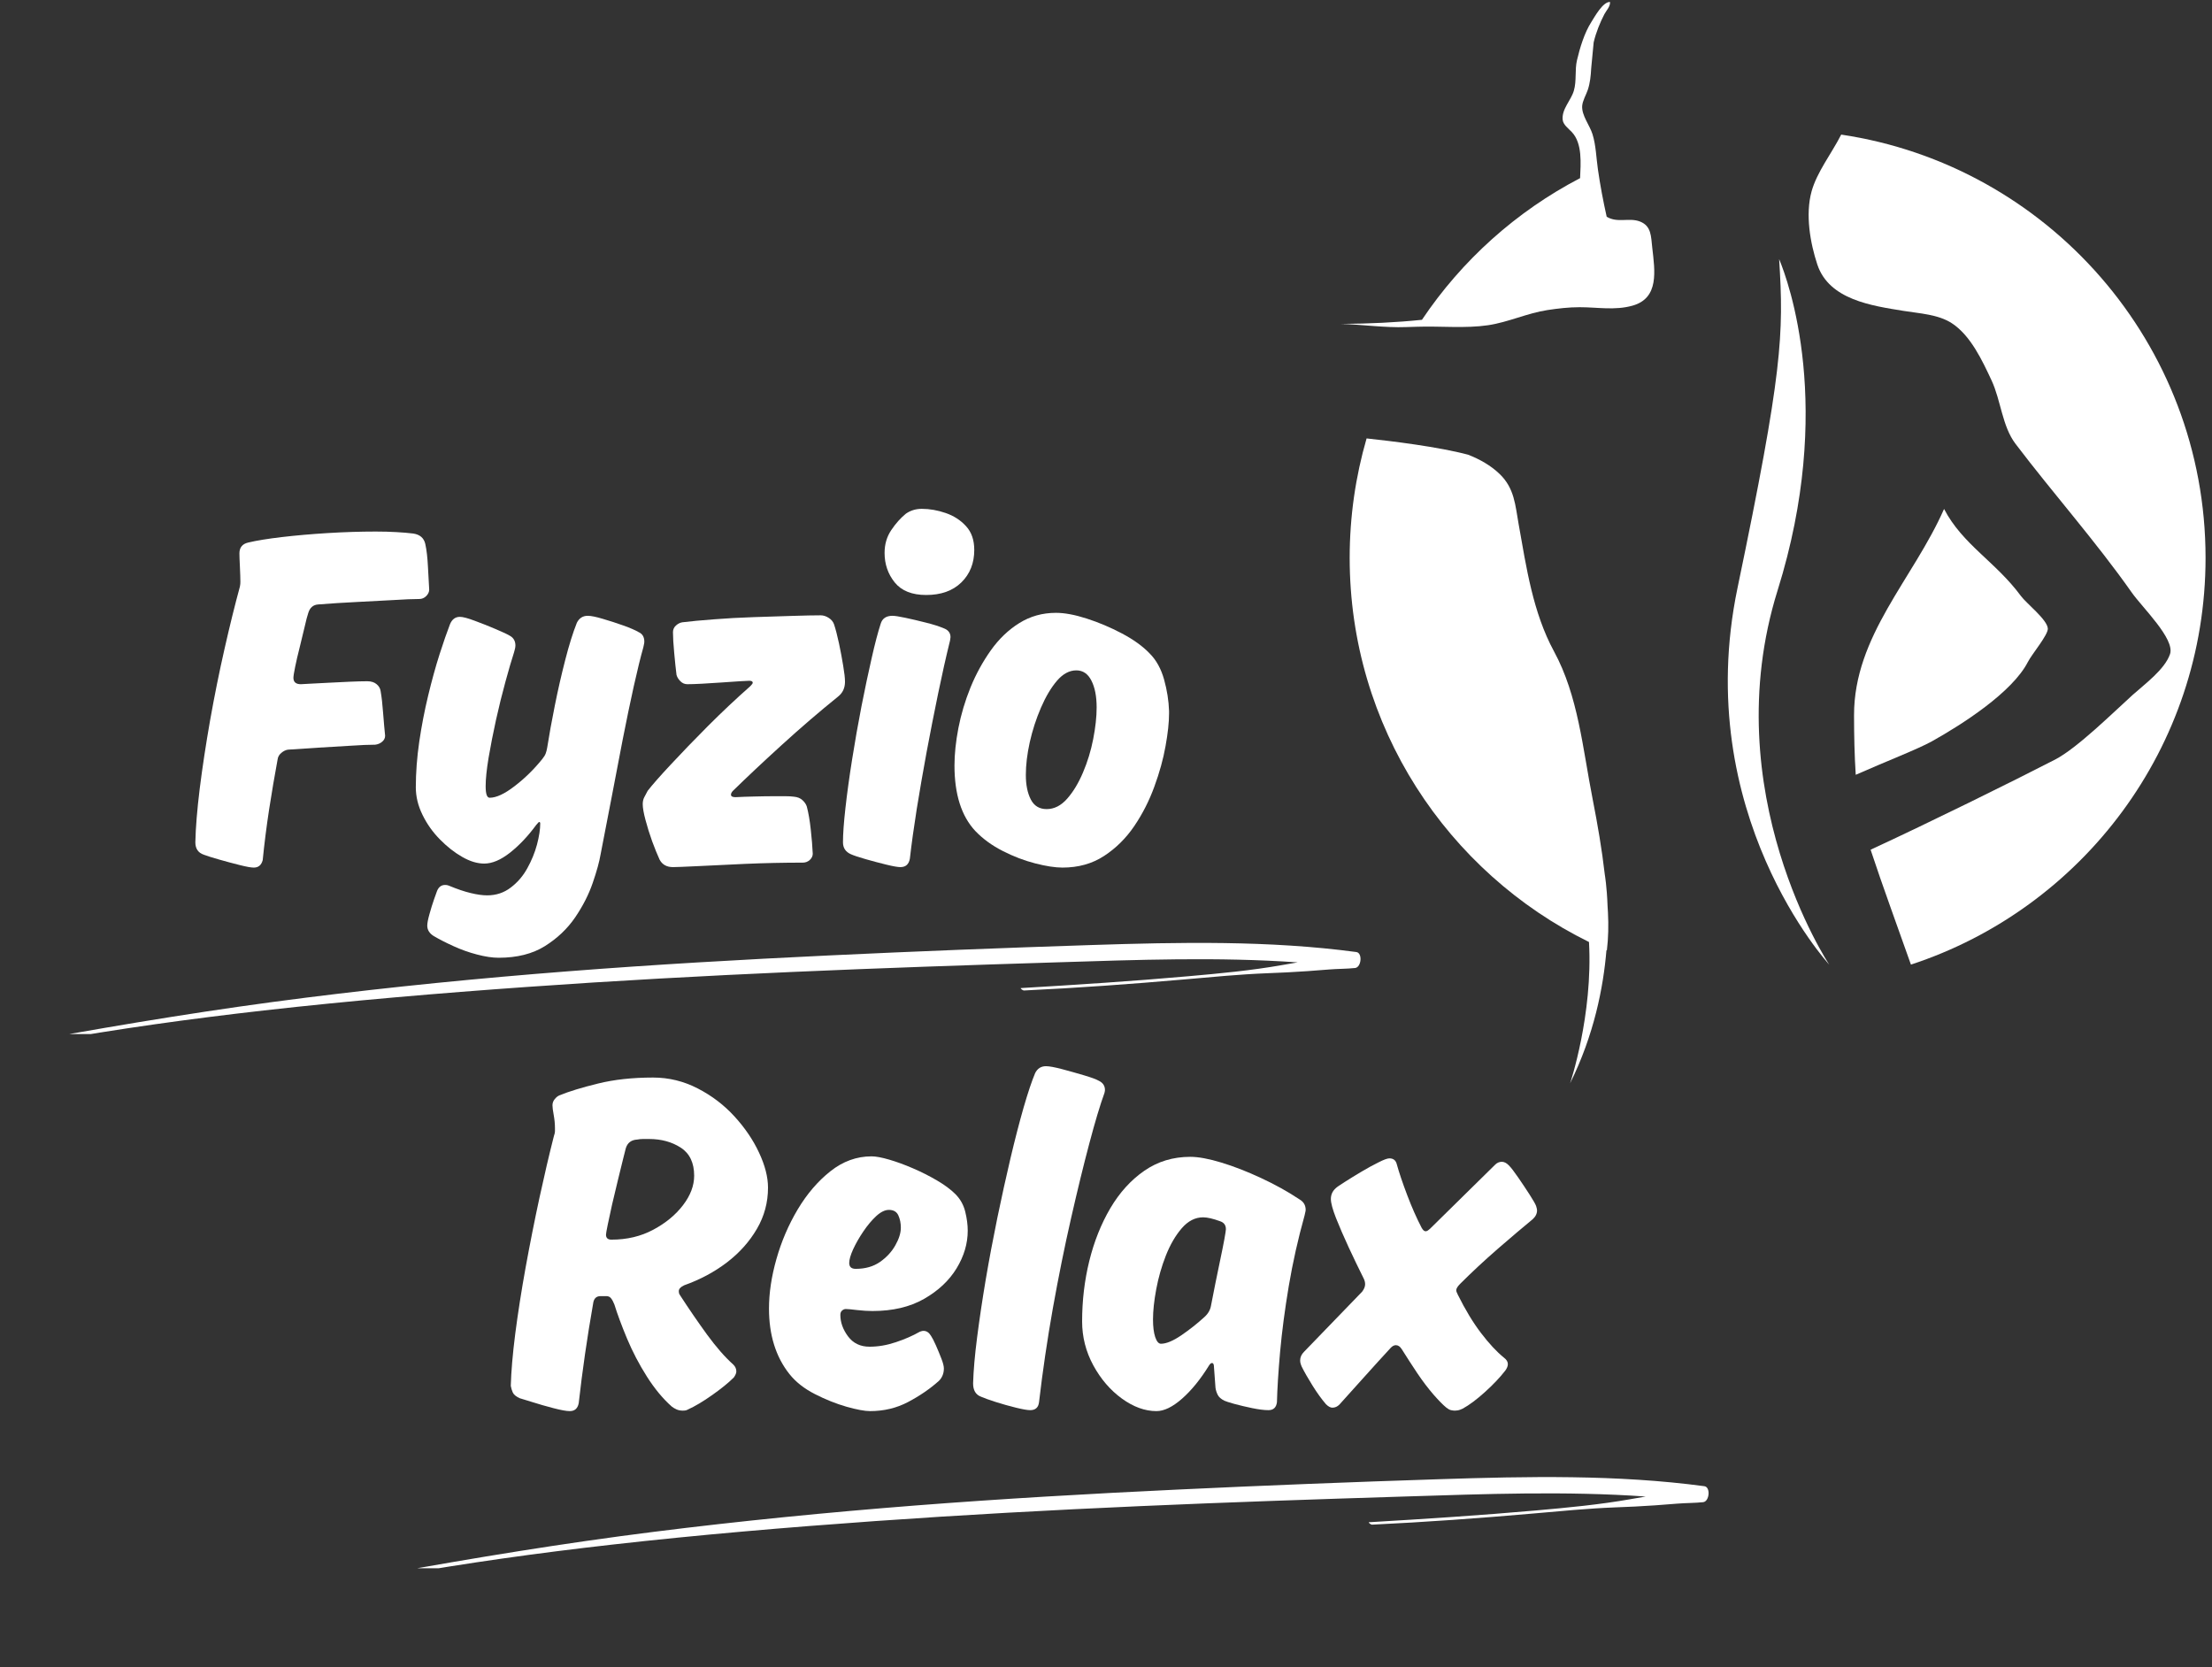 <svg xmlns="http://www.w3.org/2000/svg" xmlns:xlink="http://www.w3.org/1999/xlink" width="483" viewBox="0 0 362.25 273" height="364" preserveAspectRatio="xMidYMid meet"><rect x="0" y="0" width="362.25" height="273" fill="#333333" stroke="none"/><defs><g></g><clipPath id="841bbc2615"><path d="M 0 154 L 223 154 L 223 169.344 L 0 169.344 Z M 0 154 " clip-rule="nonzero"></path></clipPath><clipPath id="668d08ed40"><path d="M 296.09 22 L 361.195 22 L 361.195 157.977 L 296.09 157.977 Z M 296.09 22 " clip-rule="nonzero"></path></clipPath><clipPath id="57305ba04f"><path d="M 219.477 0.281 L 271 0.281 L 271 54 L 219.477 54 Z M 219.477 0.281 " clip-rule="nonzero"></path></clipPath><clipPath id="bb0e392589"><path d="M 221 71.75 L 263.621 71.75 L 263.621 177.395 L 221 177.395 Z M 221 71.75 " clip-rule="nonzero"></path></clipPath><clipPath id="336952c306"><path d="M 57 241.438 L 280 241.438 L 280 256.82 L 57 256.82 Z M 57 241.438 " clip-rule="nonzero"></path></clipPath></defs><g clip-path="url(#841bbc2615)"><path fill="#ffffff" d="M 222.117 155.906 C 207.832 153.992 193.164 154.293 178.676 154.762 C 164.352 155.227 150.035 155.789 135.738 156.465 C 121.453 157.145 107.184 157.957 92.969 159.066 C 78.574 160.188 64.25 161.598 50.02 163.391 C 35.324 165.234 20.766 167.629 6.359 170.23 C 4.395 170.586 2.418 170.91 0.461 171.277 C -0.008 171.367 1.242 171.754 1.594 171.695 C 3.602 171.352 5.594 170.961 7.59 170.578 C 19.305 168.484 31.184 166.836 43.176 165.48 C 57.453 163.867 71.883 162.645 86.289 161.625 C 100.746 160.598 115.25 159.809 129.762 159.168 C 144.199 158.531 158.645 158.043 173.098 157.594 C 186.223 157.184 199.426 156.684 212.516 157.602 C 211.676 157.742 210.836 157.887 210 158.035 C 204.977 158.926 199.719 159.422 194.562 159.875 C 185.473 160.68 176.332 161.273 167.191 161.809 C 167.027 161.82 167.477 162.215 167.711 162.203 C 176.512 161.785 185.273 161.152 194.016 160.387 C 198.484 160 203.012 159.555 207.516 159.379 C 209.707 159.293 211.895 159.199 214.074 159.039 C 215.281 158.953 216.488 158.859 217.695 158.762 C 219.094 158.648 220.52 158.672 221.914 158.523 C 222.953 158.41 223.168 156.047 222.117 155.906 " fill-opacity="1" fill-rule="nonzero"></path></g><path fill="#ffffff" d="M 332.102 108.395 C 332.754 107.113 335.438 103.961 335.363 102.918 C 335.262 101.461 331.84 98.801 330.965 97.613 C 326.812 91.973 321.422 89.207 318.371 83.348 C 313.309 94.836 303.613 104.105 303.629 117.137 C 303.633 120.449 303.699 123.672 303.906 126.883 C 308.613 124.793 314.109 122.668 316.395 121.391 C 321.355 118.621 329.559 113.367 332.102 108.395 " fill-opacity="1" fill-rule="nonzero"></path><g clip-path="url(#668d08ed40)"><path fill="#ffffff" d="M 301.527 22.043 C 299.918 25.195 297.555 28.168 296.676 31.34 C 295.625 35.133 296.457 39.82 297.613 43.312 C 299.535 49.102 306.559 50.07 311.734 50.91 C 314.348 51.336 317.41 51.473 319.656 52.941 C 322.738 54.957 324.641 59.074 326.145 62.285 C 327.684 65.578 327.879 69.793 330.07 72.68 C 336.309 80.902 343.172 88.594 349.121 97.051 C 350.836 99.488 356.215 104.633 355.375 107.113 C 354.516 109.652 351.141 112.102 349.23 113.824 C 346.156 116.598 340.184 122.516 336.543 124.395 C 329.59 127.98 316.043 134.664 306.34 139.152 C 308.227 144.895 311.039 152.539 312.945 157.965 C 340.961 148.789 361.195 122.438 361.195 91.355 C 361.195 56.188 335.293 27.074 301.527 22.043 " fill-opacity="1" fill-rule="nonzero"></path></g><path fill="#ffffff" d="M 291.113 96.676 C 300.465 66.754 292.879 46.07 291.363 42.434 C 292.145 54.801 291.918 60.871 284.543 96.297 C 276.848 133.281 299.562 157.965 299.562 157.965 C 299.562 157.965 280.789 129.711 291.113 96.676 " fill-opacity="1" fill-rule="nonzero"></path><g clip-path="url(#57305ba04f)"><path fill="#ffffff" d="M 268.594 36.285 C 266.797 35.574 264.938 36.582 263.121 35.496 C 262.531 32.859 262.062 30.363 261.684 27.738 C 261.406 25.828 261.371 23.82 260.801 21.984 C 260.348 20.523 259.012 18.918 259.105 17.363 C 259.16 16.516 259.742 15.547 260.02 14.734 C 260.402 13.602 260.52 12.402 260.582 11.199 L 260.988 6.941 C 261.352 5.355 262.043 3.664 262.742 2.324 C 263.074 1.688 263.73 1.074 263.664 0.32 C 262.492 0.273 261.145 2.762 260.602 3.613 C 259.473 5.379 258.734 7.824 258.258 9.848 C 257.871 11.484 258.223 13.223 257.742 14.859 C 257.27 16.469 255.734 17.852 255.914 19.617 C 255.996 20.43 256.844 21.031 257.395 21.609 C 259.176 23.48 258.863 26.793 258.766 29.172 C 248.309 34.621 239.398 42.629 232.867 52.371 C 228.559 52.816 224.195 53.008 219.605 53.047 C 222.871 53.129 226.859 53.699 230.285 53.562 C 230.891 53.535 231.508 53.527 232.117 53.508 C 235.898 53.383 239.961 53.809 243.676 53.262 C 247.004 52.77 250.09 51.285 253.414 50.777 C 255.184 50.512 256.879 50.309 258.695 50.309 C 261.625 50.309 264.449 50.863 267.336 50.059 C 271.75 48.824 271.012 44.363 270.582 40.547 C 270.375 38.707 270.449 37.02 268.594 36.285 " fill-opacity="1" fill-rule="nonzero"></path></g><g clip-path="url(#bb0e392589)"><path fill="#ffffff" d="M 263.328 149.426 C 263.312 149.078 263.285 148.742 263.266 148.398 C 263.152 145.148 262.809 143.203 262.809 143.203 L 262.809 143.199 C 262.332 139.039 261.633 135.012 260.828 130.902 C 259.176 122.496 258.461 113.98 254.496 106.68 C 251.035 100.305 249.965 92.922 248.707 85.875 C 248.148 82.738 248.031 79.98 245.605 77.637 C 244.156 76.234 242.32 75.199 240.43 74.465 C 235.594 73.172 227.895 72.234 223.801 71.797 C 222 78.004 221.031 84.566 221.031 91.355 C 221.031 118.973 237.012 142.844 260.223 154.266 C 260.891 166.211 257.133 177.395 257.133 177.395 C 261.047 169.484 262.574 161.727 263.082 155.602 C 263.105 155.613 263.129 155.625 263.152 155.637 C 263.395 153.605 263.438 151.539 263.328 149.426 " fill-opacity="1" fill-rule="nonzero"></path></g><g fill="#ffffff" fill-opacity="1"><g transform="translate(30.85, 142.078)"><g><path d="M 39.438 -45.531 C 39.438 -45.145 39.273 -44.789 38.953 -44.469 C 38.629 -44.145 38.25 -43.984 37.812 -43.984 C 36.789 -43.984 35.383 -43.926 33.594 -43.812 C 31.812 -43.707 29.836 -43.602 27.672 -43.5 C 25.504 -43.395 23.367 -43.258 21.266 -43.094 C 20.453 -43.039 19.91 -42.582 19.641 -41.719 C 19.473 -41.227 19.27 -40.453 19.031 -39.391 C 18.789 -38.336 18.52 -37.219 18.219 -36.031 C 17.914 -34.844 17.672 -33.785 17.484 -32.859 C 17.297 -31.941 17.203 -31.348 17.203 -31.078 C 17.203 -30.379 17.609 -30.031 18.422 -30.031 C 18.523 -30.031 18.992 -30.055 19.828 -30.109 C 20.672 -30.16 21.688 -30.211 22.875 -30.266 C 24.07 -30.328 25.25 -30.383 26.406 -30.438 C 27.57 -30.488 28.535 -30.516 29.297 -30.516 C 29.941 -30.516 30.453 -30.352 30.828 -30.031 C 31.211 -29.707 31.43 -29.328 31.484 -28.891 C 31.648 -27.973 31.785 -26.781 31.891 -25.312 C 32.004 -23.852 32.113 -22.613 32.219 -21.594 C 32.219 -21.207 32.055 -20.879 31.734 -20.609 C 31.41 -20.336 31.031 -20.176 30.594 -20.125 C 29.562 -20.125 28.207 -20.066 26.531 -19.953 C 24.852 -19.848 23.109 -19.742 21.297 -19.641 C 19.484 -19.535 17.82 -19.426 16.312 -19.312 C 15.938 -19.258 15.57 -19.082 15.219 -18.781 C 14.863 -18.488 14.66 -18.125 14.609 -17.688 C 14.117 -15.039 13.656 -12.312 13.219 -9.5 C 12.789 -6.688 12.441 -3.926 12.172 -1.219 C 11.953 -0.406 11.469 0 10.719 0 C 10.281 0 9.52 -0.133 8.438 -0.406 C 7.352 -0.676 6.242 -0.973 5.109 -1.297 C 3.973 -1.617 3.109 -1.891 2.516 -2.109 C 1.598 -2.43 1.141 -3.109 1.141 -4.141 C 1.191 -6.516 1.43 -9.445 1.859 -12.938 C 2.297 -16.426 2.863 -20.16 3.562 -24.141 C 4.27 -28.117 5.055 -32.016 5.922 -35.828 C 6.785 -39.641 7.625 -43.035 8.438 -46.016 C 8.438 -46.016 8.445 -46.082 8.469 -46.219 C 8.5 -46.352 8.516 -46.555 8.516 -46.828 C 8.516 -47.367 8.488 -48.18 8.438 -49.266 C 8.383 -50.348 8.359 -51.078 8.359 -51.453 C 8.359 -52.422 8.844 -53.016 9.812 -53.234 C 11.164 -53.555 12.992 -53.852 15.297 -54.125 C 17.598 -54.395 20.098 -54.613 22.797 -54.781 C 25.504 -54.945 28.129 -55.031 30.672 -55.031 C 31.922 -55.031 33.055 -55 34.078 -54.938 C 35.109 -54.883 36.031 -54.805 36.844 -54.703 C 37.926 -54.535 38.578 -53.969 38.797 -53 C 39.016 -52.02 39.16 -50.77 39.234 -49.25 C 39.316 -47.738 39.383 -46.5 39.438 -45.531 Z M 39.438 -45.531 "></path></g></g></g><g fill="#ffffff" fill-opacity="1"><g transform="translate(66.799, 142.078)"><g><path d="M 27.672 -40.094 C 28.055 -40.852 28.648 -41.234 29.453 -41.234 C 29.992 -41.234 30.816 -41.066 31.922 -40.734 C 33.035 -40.41 34.16 -40.047 35.297 -39.641 C 36.43 -39.234 37.27 -38.867 37.812 -38.547 C 38.414 -38.273 38.719 -37.758 38.719 -37 C 38.719 -36.844 38.688 -36.641 38.625 -36.391 C 38.57 -36.148 38.547 -36.031 38.547 -36.031 C 38.117 -34.52 37.602 -32.422 37 -29.734 C 36.406 -27.055 35.797 -24.125 35.172 -20.938 C 34.555 -17.75 33.938 -14.516 33.312 -11.234 C 32.688 -7.961 32.102 -4.945 31.562 -2.188 C 31.352 -0.945 30.922 0.617 30.266 2.516 C 29.617 4.41 28.66 6.289 27.391 8.156 C 26.117 10.02 24.469 11.586 22.438 12.859 C 20.406 14.129 17.879 14.766 14.859 14.766 C 13.828 14.766 12.645 14.586 11.312 14.234 C 9.988 13.891 8.703 13.43 7.453 12.859 C 6.211 12.297 5.133 11.742 4.219 11.203 C 3.52 10.766 3.172 10.195 3.172 9.5 C 3.172 9.113 3.289 8.488 3.531 7.625 C 3.77 6.758 4.023 5.938 4.297 5.156 C 4.566 4.375 4.727 3.926 4.781 3.812 C 5.051 3.164 5.488 2.844 6.094 2.844 C 6.301 2.844 6.473 2.867 6.609 2.922 C 6.742 2.973 6.812 3 6.812 3 C 8.113 3.539 9.273 3.93 10.297 4.172 C 11.328 4.422 12.223 4.547 12.984 4.547 C 14.441 4.547 15.723 4.125 16.828 3.281 C 17.941 2.445 18.848 1.395 19.547 0.125 C 20.254 -1.145 20.785 -2.441 21.141 -3.766 C 21.492 -5.098 21.672 -6.25 21.672 -7.219 C 21.672 -7.383 21.613 -7.469 21.5 -7.469 C 21.445 -7.469 21.285 -7.305 21.016 -6.984 C 19.66 -5.141 18.227 -3.625 16.719 -2.438 C 15.207 -1.25 13.801 -0.656 12.5 -0.656 C 11.363 -0.656 10.16 -1.02 8.891 -1.75 C 7.617 -2.477 6.398 -3.438 5.234 -4.625 C 4.066 -5.812 3.117 -7.148 2.391 -8.641 C 1.66 -10.129 1.297 -11.629 1.297 -13.141 C 1.297 -15.523 1.484 -18.016 1.859 -20.609 C 2.242 -23.211 2.734 -25.742 3.328 -28.203 C 3.922 -30.66 4.539 -32.906 5.188 -34.938 C 5.844 -36.969 6.41 -38.602 6.891 -39.844 C 7.223 -40.656 7.766 -41.062 8.516 -41.062 C 9.004 -41.062 9.828 -40.844 10.984 -40.406 C 12.148 -39.977 13.301 -39.52 14.438 -39.031 C 15.582 -38.551 16.367 -38.176 16.797 -37.906 C 17.336 -37.57 17.609 -37.055 17.609 -36.359 C 17.609 -36.141 17.566 -35.895 17.484 -35.625 C 17.41 -35.352 17.375 -35.219 17.375 -35.219 C 16.988 -34.031 16.523 -32.445 15.984 -30.469 C 15.441 -28.5 14.926 -26.414 14.438 -24.219 C 13.957 -22.031 13.551 -19.961 13.219 -18.016 C 12.895 -16.066 12.734 -14.5 12.734 -13.312 C 12.734 -12.062 12.953 -11.438 13.391 -11.438 C 14.473 -11.438 15.836 -12.07 17.484 -13.344 C 19.141 -14.613 20.645 -16.086 22 -17.766 C 22.27 -18.098 22.457 -18.398 22.562 -18.672 C 22.664 -18.941 22.75 -19.266 22.812 -19.641 C 23.133 -21.691 23.551 -23.988 24.062 -26.531 C 24.57 -29.082 25.141 -31.57 25.766 -34 C 26.391 -36.438 27.023 -38.469 27.672 -40.094 Z M 27.672 -40.094 "></path></g></g></g><g fill="#ffffff" fill-opacity="1"><g transform="translate(105.101, 142.078)"><g><path d="M 33.281 -30.438 C 33.281 -29.406 32.898 -28.594 32.141 -28 C 29.055 -25.508 25.984 -22.867 22.922 -20.078 C 19.867 -17.297 17.207 -14.797 14.938 -12.578 C 14.719 -12.359 14.609 -12.145 14.609 -11.938 C 14.609 -11.664 14.852 -11.531 15.344 -11.531 C 16.258 -11.582 17.297 -11.617 18.453 -11.641 C 19.617 -11.672 20.719 -11.688 21.75 -11.688 C 22.395 -11.688 22.988 -11.688 23.531 -11.688 C 24.07 -11.688 24.535 -11.66 24.922 -11.609 C 25.516 -11.555 25.984 -11.363 26.328 -11.031 C 26.68 -10.707 26.914 -10.359 27.031 -9.984 C 27.301 -8.953 27.516 -7.707 27.672 -6.25 C 27.836 -4.789 27.945 -3.461 28 -2.266 C 28 -1.891 27.836 -1.551 27.516 -1.25 C 27.191 -0.957 26.812 -0.812 26.375 -0.812 C 23.188 -0.812 20.047 -0.742 16.953 -0.609 C 13.867 -0.473 11.242 -0.348 9.078 -0.234 C 6.922 -0.129 5.598 -0.078 5.109 -0.078 C 4.086 -0.078 3.359 -0.484 2.922 -1.297 C 2.547 -2.109 2.141 -3.109 1.703 -4.297 C 1.273 -5.492 0.91 -6.66 0.609 -7.797 C 0.305 -8.93 0.156 -9.797 0.156 -10.391 C 0.156 -10.816 0.238 -11.191 0.406 -11.516 C 0.57 -11.848 0.758 -12.203 0.969 -12.578 C 1.727 -13.555 2.988 -14.988 4.75 -16.875 C 6.508 -18.77 8.535 -20.867 10.828 -23.172 C 13.129 -25.473 15.441 -27.648 17.766 -29.703 C 18.035 -29.973 18.172 -30.16 18.172 -30.266 C 18.172 -30.484 17.984 -30.594 17.609 -30.594 C 17.453 -30.594 16.938 -30.566 16.062 -30.516 C 15.195 -30.461 14.195 -30.395 13.062 -30.312 C 11.926 -30.227 10.844 -30.16 9.812 -30.109 C 8.789 -30.055 8.008 -30.031 7.469 -30.031 C 7.031 -30.031 6.648 -30.191 6.328 -30.516 C 6.004 -30.836 5.789 -31.188 5.688 -31.562 C 5.57 -32.488 5.445 -33.68 5.312 -35.141 C 5.176 -36.598 5.109 -37.734 5.109 -38.547 C 5.109 -38.984 5.27 -39.348 5.594 -39.641 C 5.926 -39.941 6.281 -40.117 6.656 -40.172 C 8.008 -40.336 9.727 -40.5 11.812 -40.656 C 13.895 -40.82 16.07 -40.941 18.344 -41.016 C 20.613 -41.098 22.734 -41.164 24.703 -41.219 C 26.68 -41.281 28.211 -41.312 29.297 -41.312 C 29.734 -41.312 30.164 -41.176 30.594 -40.906 C 31.031 -40.633 31.328 -40.281 31.484 -39.844 C 31.754 -39.031 32.023 -37.988 32.297 -36.719 C 32.566 -35.445 32.797 -34.227 32.984 -33.062 C 33.18 -31.906 33.281 -31.031 33.281 -30.438 Z M 33.281 -30.438 "></path></g></g></g><g fill="#ffffff" fill-opacity="1"><g transform="translate(137.723, 142.078)"><g><path d="M 13.234 -58.75 C 14.523 -58.75 15.832 -58.52 17.156 -58.062 C 18.488 -57.602 19.598 -56.883 20.484 -55.906 C 21.379 -54.938 21.828 -53.641 21.828 -52.016 C 21.828 -49.859 21.125 -48.086 19.719 -46.703 C 18.312 -45.328 16.391 -44.641 13.953 -44.641 C 11.629 -44.641 9.91 -45.328 8.797 -46.703 C 7.691 -48.086 7.141 -49.695 7.141 -51.531 C 7.141 -52.938 7.504 -54.18 8.234 -55.266 C 8.961 -56.348 9.758 -57.242 10.625 -57.953 C 11.383 -58.484 12.254 -58.75 13.234 -58.75 Z M 11.281 -1.453 C 11.113 -0.535 10.598 -0.078 9.734 -0.078 C 9.305 -0.078 8.535 -0.211 7.422 -0.484 C 6.316 -0.754 5.195 -1.051 4.062 -1.375 C 2.926 -1.695 2.113 -1.969 1.625 -2.188 C 0.758 -2.57 0.328 -3.223 0.328 -4.141 C 0.328 -5.492 0.461 -7.375 0.734 -9.781 C 1.004 -12.188 1.367 -14.836 1.828 -17.734 C 2.285 -20.629 2.797 -23.523 3.359 -26.422 C 3.93 -29.316 4.488 -31.953 5.031 -34.328 C 5.57 -36.711 6.062 -38.578 6.5 -39.922 C 6.758 -40.797 7.406 -41.234 8.438 -41.234 C 8.82 -41.234 9.523 -41.125 10.547 -40.906 C 11.578 -40.688 12.688 -40.426 13.875 -40.125 C 15.062 -39.832 16.035 -39.523 16.797 -39.203 C 17.555 -38.93 17.938 -38.441 17.938 -37.734 C 17.938 -37.68 17.922 -37.57 17.891 -37.406 C 17.867 -37.25 17.859 -37.172 17.859 -37.172 C 17.203 -34.516 16.551 -31.617 15.906 -28.484 C 15.258 -25.348 14.633 -22.172 14.031 -18.953 C 13.438 -15.734 12.895 -12.609 12.406 -9.578 C 11.926 -6.547 11.551 -3.836 11.281 -1.453 Z M 11.281 -1.453 "></path></g></g></g><g fill="#ffffff" fill-opacity="1"><g transform="translate(155.17, 142.078)"><g><path d="M 16.234 -9.578 C 17.473 -9.578 18.594 -10.145 19.594 -11.281 C 20.594 -12.414 21.457 -13.848 22.188 -15.578 C 22.926 -17.305 23.484 -19.129 23.859 -21.047 C 24.234 -22.973 24.422 -24.695 24.422 -26.219 C 24.422 -28.051 24.133 -29.52 23.562 -30.625 C 23 -31.738 22.176 -32.297 21.094 -32.297 C 19.957 -32.297 18.898 -31.727 17.922 -30.594 C 16.953 -29.457 16.078 -27.984 15.297 -26.172 C 14.516 -24.359 13.906 -22.477 13.469 -20.531 C 13.039 -18.582 12.828 -16.797 12.828 -15.172 C 12.828 -13.547 13.098 -12.207 13.641 -11.156 C 14.18 -10.102 15.047 -9.578 16.234 -9.578 Z M 36.281 -25.641 L 36.281 -25.234 C 36.281 -23.773 36.086 -21.988 35.703 -19.875 C 35.328 -17.77 34.719 -15.566 33.875 -13.266 C 33.039 -10.961 31.945 -8.812 30.594 -6.812 C 29.238 -4.812 27.586 -3.176 25.641 -1.906 C 23.691 -0.633 21.422 0 18.828 0 C 17.641 0 16.148 -0.227 14.359 -0.688 C 12.578 -1.145 10.805 -1.82 9.047 -2.719 C 7.285 -3.613 5.785 -4.707 4.547 -6 C 2.273 -8.438 1.141 -12.008 1.141 -16.719 C 1.141 -18.562 1.352 -20.602 1.781 -22.844 C 2.219 -25.094 2.879 -27.312 3.766 -29.5 C 4.66 -31.688 5.77 -33.711 7.094 -35.578 C 8.426 -37.453 9.984 -38.941 11.766 -40.047 C 13.555 -41.16 15.555 -41.719 17.766 -41.719 C 19.18 -41.719 20.859 -41.406 22.797 -40.781 C 24.742 -40.156 26.664 -39.344 28.562 -38.344 C 30.457 -37.344 31.973 -36.25 33.109 -35.062 C 34.191 -33.977 34.977 -32.555 35.469 -30.797 C 35.957 -29.035 36.227 -27.316 36.281 -25.641 Z M 36.281 -25.641 "></path></g></g></g><g fill="#ffffff" fill-opacity="1"><g transform="translate(82.68, 231.086)"><g><path d="M 29.375 -20.609 C 28.781 -20.336 28.484 -20.016 28.484 -19.641 C 28.484 -19.422 28.523 -19.242 28.609 -19.109 C 28.691 -18.973 28.734 -18.906 28.734 -18.906 C 30.141 -16.738 31.598 -14.613 33.109 -12.531 C 34.629 -10.457 36.062 -8.82 37.406 -7.625 C 37.738 -7.301 37.906 -6.926 37.906 -6.5 C 37.906 -6.227 37.77 -5.898 37.5 -5.516 C 36.633 -4.648 35.457 -3.691 33.969 -2.641 C 32.477 -1.586 31.141 -0.789 29.953 -0.25 C 29.953 -0.25 29.883 -0.219 29.75 -0.156 C 29.613 -0.102 29.41 -0.078 29.141 -0.078 C 28.754 -0.078 28.41 -0.145 28.109 -0.281 C 27.816 -0.414 27.562 -0.566 27.344 -0.734 C 25.883 -2.023 24.52 -3.672 23.25 -5.672 C 21.977 -7.68 20.895 -9.754 20 -11.891 C 19.113 -14.023 18.426 -15.879 17.938 -17.453 C 17.77 -17.879 17.594 -18.211 17.406 -18.453 C 17.219 -18.703 16.961 -18.828 16.641 -18.828 L 15.656 -18.828 C 14.957 -18.828 14.555 -18.422 14.453 -17.609 C 13.473 -12.035 12.688 -6.598 12.094 -1.297 C 11.926 -0.43 11.438 0 10.625 0 C 10.082 0 9.191 -0.16 7.953 -0.484 C 6.711 -0.805 5.535 -1.145 4.422 -1.5 C 3.316 -1.852 2.656 -2.055 2.438 -2.109 C 1.844 -2.379 1.461 -2.691 1.297 -3.047 C 1.141 -3.398 1.031 -3.766 0.969 -4.141 C 1.031 -6.461 1.273 -9.312 1.703 -12.688 C 2.141 -16.07 2.707 -19.695 3.406 -23.562 C 4.113 -27.438 4.867 -31.238 5.672 -34.969 C 6.484 -38.707 7.27 -42.066 8.031 -45.047 C 8.145 -45.367 8.203 -45.625 8.203 -45.812 C 8.203 -46 8.203 -46.176 8.203 -46.344 C 8.203 -47.039 8.133 -47.754 8 -48.484 C 7.863 -49.223 7.797 -49.754 7.797 -50.078 C 7.797 -50.453 7.914 -50.785 8.156 -51.078 C 8.395 -51.379 8.648 -51.586 8.922 -51.703 C 10.492 -52.348 12.602 -52.992 15.25 -53.641 C 17.906 -54.297 20.91 -54.625 24.266 -54.625 C 26.859 -54.625 29.305 -54.023 31.609 -52.828 C 33.91 -51.641 35.91 -50.113 37.609 -48.25 C 39.316 -46.383 40.656 -44.41 41.625 -42.328 C 42.602 -40.242 43.094 -38.332 43.094 -36.594 C 43.094 -34.164 42.484 -31.91 41.266 -29.828 C 40.047 -27.742 38.41 -25.914 36.359 -24.344 C 34.305 -22.781 31.977 -21.535 29.375 -20.609 Z M 21.672 -44.469 C 20.691 -44.414 20.066 -43.93 19.797 -43.016 C 19.742 -42.797 19.594 -42.195 19.344 -41.219 C 19.102 -40.25 18.82 -39.102 18.5 -37.781 C 18.176 -36.457 17.863 -35.145 17.562 -33.844 C 17.27 -32.539 17.031 -31.43 16.844 -30.516 C 16.656 -29.598 16.562 -29.055 16.562 -28.891 C 16.562 -28.348 16.859 -28.078 17.453 -28.078 C 19.992 -28.078 22.273 -28.617 24.297 -29.703 C 26.328 -30.785 27.953 -32.125 29.172 -33.719 C 30.391 -35.312 31 -36.922 31 -38.547 C 31 -40.66 30.27 -42.191 28.812 -43.141 C 27.352 -44.086 25.617 -44.562 23.609 -44.562 C 23.285 -44.562 22.961 -44.562 22.641 -44.562 C 22.316 -44.562 21.992 -44.531 21.672 -44.469 Z M 21.672 -44.469 "></path></g></g></g><g fill="#ffffff" fill-opacity="1"><g transform="translate(124.715, 231.086)"><g><path d="M 12.906 -15.75 C 12.906 -14.551 13.32 -13.383 14.156 -12.25 C 15 -11.113 16.176 -10.547 17.688 -10.547 C 19.094 -10.547 20.523 -10.789 21.984 -11.281 C 23.453 -11.77 24.754 -12.336 25.891 -12.984 C 25.891 -12.984 25.957 -13.008 26.094 -13.062 C 26.227 -13.113 26.375 -13.141 26.531 -13.141 C 27.02 -13.141 27.426 -12.867 27.75 -12.328 C 27.969 -12.004 28.238 -11.477 28.562 -10.75 C 28.883 -10.02 29.18 -9.301 29.453 -8.594 C 29.723 -7.895 29.859 -7.359 29.859 -6.984 C 29.859 -6.172 29.586 -5.492 29.047 -4.953 C 27.586 -3.648 25.91 -2.5 24.016 -1.5 C 22.129 -0.5 20.047 0 17.766 0 C 16.898 0 15.613 -0.238 13.906 -0.719 C 12.207 -1.207 10.477 -1.898 8.719 -2.797 C 6.969 -3.691 5.578 -4.789 4.547 -6.094 C 2.328 -8.906 1.219 -12.473 1.219 -16.797 C 1.219 -19.336 1.625 -22.039 2.438 -24.906 C 3.25 -27.781 4.41 -30.488 5.922 -33.031 C 7.441 -35.57 9.227 -37.656 11.281 -39.281 C 13.332 -40.906 15.578 -41.719 18.016 -41.719 C 18.723 -41.719 19.68 -41.539 20.891 -41.188 C 22.109 -40.832 23.406 -40.359 24.781 -39.766 C 26.164 -39.172 27.477 -38.508 28.719 -37.781 C 29.969 -37.051 30.973 -36.305 31.734 -35.547 C 32.547 -34.734 33.086 -33.77 33.359 -32.656 C 33.629 -31.551 33.766 -30.516 33.766 -29.547 C 33.766 -27.43 33.156 -25.375 31.938 -23.375 C 30.719 -21.375 28.941 -19.707 26.609 -18.375 C 24.285 -17.051 21.473 -16.391 18.172 -16.391 C 17.422 -16.391 16.582 -16.441 15.656 -16.547 C 14.738 -16.66 14.117 -16.719 13.797 -16.719 C 13.578 -16.719 13.375 -16.633 13.188 -16.469 C 13 -16.312 12.906 -16.07 12.906 -15.75 Z M 20.859 -32.953 C 20.211 -32.953 19.52 -32.613 18.781 -31.938 C 18.051 -31.258 17.348 -30.422 16.672 -29.422 C 15.992 -28.422 15.438 -27.445 15 -26.5 C 14.57 -25.551 14.359 -24.805 14.359 -24.266 C 14.359 -23.617 14.711 -23.297 15.422 -23.297 C 16.984 -23.297 18.305 -23.672 19.391 -24.422 C 20.473 -25.18 21.312 -26.086 21.906 -27.141 C 22.508 -28.203 22.812 -29.164 22.812 -30.031 C 22.812 -30.781 22.676 -31.453 22.406 -32.047 C 22.133 -32.648 21.617 -32.953 20.859 -32.953 Z M 20.859 -32.953 "></path></g></g></g><g fill="#ffffff" fill-opacity="1"><g transform="translate(158.798, 231.086)"><g><path d="M 11.359 -1.453 C 11.254 -0.586 10.77 -0.156 9.906 -0.156 C 9.469 -0.156 8.691 -0.289 7.578 -0.562 C 6.473 -0.832 5.363 -1.145 4.25 -1.5 C 3.145 -1.852 2.348 -2.141 1.859 -2.359 C 0.992 -2.68 0.562 -3.41 0.562 -4.547 C 0.625 -6.648 0.844 -9.16 1.219 -12.078 C 1.594 -15.004 2.062 -18.145 2.625 -21.5 C 3.195 -24.852 3.832 -28.234 4.531 -31.641 C 5.238 -35.055 5.957 -38.316 6.688 -41.422 C 7.426 -44.535 8.145 -47.312 8.844 -49.75 C 9.551 -52.188 10.176 -54.051 10.719 -55.344 C 11.094 -56.102 11.688 -56.484 12.5 -56.484 C 13.039 -56.484 13.922 -56.32 15.141 -56 C 16.359 -55.676 17.562 -55.336 18.75 -54.984 C 19.938 -54.629 20.719 -54.344 21.094 -54.125 C 21.801 -53.801 22.156 -53.289 22.156 -52.594 C 22.156 -52.477 22.141 -52.367 22.109 -52.266 C 22.086 -52.16 22.078 -52.109 22.078 -52.109 C 21.367 -50.16 20.539 -47.398 19.594 -43.828 C 18.645 -40.254 17.645 -36.156 16.594 -31.531 C 15.539 -26.906 14.551 -22.008 13.625 -16.844 C 12.707 -11.676 11.953 -6.547 11.359 -1.453 Z M 11.359 -1.453 "></path></g></g></g><g fill="#ffffff" fill-opacity="1"><g transform="translate(176.245, 231.086)"><g><path d="M 24.266 -1.703 C 23.723 -1.973 23.359 -2.297 23.172 -2.672 C 22.984 -3.055 22.863 -3.438 22.812 -3.812 L 22.562 -7.219 C 22.562 -7.656 22.453 -7.875 22.234 -7.875 C 22.078 -7.875 21.914 -7.738 21.75 -7.469 C 20.344 -5.195 18.867 -3.383 17.328 -2.031 C 15.785 -0.676 14.391 0 13.141 0 C 11.254 0 9.363 -0.688 7.469 -2.062 C 5.57 -3.445 4.016 -5.258 2.797 -7.5 C 1.578 -9.75 0.969 -12.145 0.969 -14.688 C 0.969 -18.094 1.359 -21.391 2.141 -24.578 C 2.93 -27.773 4.082 -30.66 5.594 -33.234 C 7.113 -35.805 8.969 -37.848 11.156 -39.359 C 13.352 -40.879 15.859 -41.641 18.672 -41.641 C 20.016 -41.641 21.711 -41.328 23.766 -40.703 C 25.828 -40.078 27.992 -39.234 30.266 -38.172 C 32.547 -37.117 34.656 -35.945 36.594 -34.656 C 37.25 -34.27 37.578 -33.703 37.578 -32.953 C 37.578 -32.836 37.547 -32.66 37.484 -32.422 C 37.43 -32.18 37.406 -32.062 37.406 -32.062 C 36.332 -28.219 35.469 -24.359 34.812 -20.484 C 34.164 -16.617 33.691 -13.02 33.391 -9.688 C 33.098 -6.363 32.926 -3.617 32.875 -1.453 C 32.758 -0.586 32.297 -0.156 31.484 -0.156 C 30.785 -0.156 29.906 -0.266 28.844 -0.484 C 27.789 -0.703 26.816 -0.93 25.922 -1.172 C 25.035 -1.422 24.484 -1.598 24.266 -1.703 Z M 21.016 -15.422 C 21.609 -15.961 21.961 -16.582 22.078 -17.281 C 22.297 -18.363 22.535 -19.582 22.797 -20.938 C 23.066 -22.289 23.336 -23.602 23.609 -24.875 C 23.879 -26.145 24.098 -27.238 24.266 -28.156 C 24.43 -29.082 24.516 -29.625 24.516 -29.781 C 24.516 -30.438 24.211 -30.867 23.609 -31.078 C 22.422 -31.516 21.477 -31.734 20.781 -31.734 C 19.477 -31.734 18.312 -31.133 17.281 -29.938 C 16.258 -28.75 15.395 -27.266 14.688 -25.484 C 13.988 -23.703 13.461 -21.863 13.109 -19.969 C 12.754 -18.07 12.578 -16.422 12.578 -15.016 C 12.578 -13.828 12.695 -12.863 12.938 -12.125 C 13.188 -11.395 13.5 -11.031 13.875 -11.031 C 14.738 -11.031 15.848 -11.488 17.203 -12.406 C 18.555 -13.332 19.828 -14.336 21.016 -15.422 Z M 21.016 -15.422 "></path></g></g></g><g fill="#ffffff" fill-opacity="1"><g transform="translate(214.06, 231.086)"><g><path d="M 5.281 -1.062 C 4.945 -0.727 4.566 -0.562 4.141 -0.562 C 3.816 -0.562 3.461 -0.754 3.078 -1.141 C 2.379 -1.953 1.648 -2.961 0.891 -4.172 C 0.129 -5.391 -0.461 -6.43 -0.891 -7.297 C -0.891 -7.297 -0.93 -7.406 -1.016 -7.625 C -1.098 -7.844 -1.141 -8.062 -1.141 -8.281 C -1.141 -8.82 -0.922 -9.305 -0.484 -9.734 L 9.016 -19.562 C 9.336 -19.988 9.5 -20.395 9.5 -20.781 C 9.5 -21.102 9.414 -21.426 9.25 -21.75 C 8.438 -23.375 7.625 -25.062 6.812 -26.812 C 6 -28.57 5.305 -30.172 4.734 -31.609 C 4.172 -33.047 3.891 -34.086 3.891 -34.734 C 3.891 -35.441 4.16 -36.035 4.703 -36.516 C 4.867 -36.68 5.359 -37.02 6.172 -37.531 C 6.984 -38.051 7.891 -38.609 8.891 -39.203 C 9.891 -39.797 10.82 -40.305 11.688 -40.734 C 12.551 -41.172 13.145 -41.391 13.469 -41.391 C 14.125 -41.391 14.531 -41.066 14.688 -40.422 C 15.062 -39.066 15.629 -37.383 16.391 -35.375 C 17.148 -33.375 17.938 -31.594 18.75 -30.031 C 18.969 -29.645 19.18 -29.453 19.391 -29.453 C 19.555 -29.453 19.719 -29.52 19.875 -29.656 C 20.039 -29.789 20.125 -29.859 20.125 -29.859 L 30.766 -40.328 C 31.086 -40.66 31.461 -40.828 31.891 -40.828 C 32.273 -40.828 32.656 -40.633 33.031 -40.25 C 33.406 -39.875 33.914 -39.211 34.562 -38.266 C 35.219 -37.316 35.844 -36.379 36.438 -35.453 C 37.031 -34.535 37.383 -33.914 37.5 -33.594 C 37.602 -33.27 37.656 -33.031 37.656 -32.875 C 37.656 -32.332 37.41 -31.844 36.922 -31.406 C 35.41 -30.164 33.531 -28.57 31.281 -26.625 C 29.039 -24.676 26.973 -22.754 25.078 -20.859 C 24.641 -20.422 24.422 -20.066 24.422 -19.797 C 24.422 -19.641 24.504 -19.398 24.672 -19.078 C 25.91 -16.586 27.18 -14.488 28.484 -12.781 C 29.785 -11.07 31.031 -9.734 32.219 -8.766 C 32.656 -8.441 32.875 -8.086 32.875 -7.703 C 32.875 -7.379 32.738 -7.031 32.469 -6.656 C 31.594 -5.52 30.477 -4.344 29.125 -3.125 C 27.781 -1.906 26.566 -1 25.484 -0.406 C 25.484 -0.406 25.348 -0.348 25.078 -0.234 C 24.805 -0.129 24.508 -0.078 24.188 -0.078 C 24.02 -0.078 23.812 -0.102 23.562 -0.156 C 23.32 -0.219 23.07 -0.352 22.812 -0.562 C 22.27 -1 21.562 -1.719 20.688 -2.719 C 19.82 -3.719 18.941 -4.879 18.047 -6.203 C 17.16 -7.535 16.312 -8.848 15.5 -10.141 C 15.227 -10.578 14.906 -10.797 14.531 -10.797 C 14.258 -10.797 13.988 -10.66 13.719 -10.391 C 12.312 -8.867 10.906 -7.32 9.5 -5.75 C 8.094 -4.188 6.688 -2.625 5.281 -1.062 Z M 5.281 -1.062 "></path></g></g></g><g clip-path="url(#336952c306)"><path fill="#ffffff" d="M 279.117 243.383 C 264.828 241.469 250.164 241.77 235.676 242.238 C 221.352 242.703 207.035 243.262 192.738 243.941 C 178.453 244.617 164.184 245.434 149.965 246.539 C 135.574 247.664 121.246 249.074 107.02 250.863 C 92.324 252.711 77.766 255.105 63.359 257.707 C 61.395 258.062 59.418 258.387 57.461 258.754 C 56.992 258.84 58.242 259.23 58.594 259.172 C 60.602 258.828 62.594 258.438 64.59 258.055 C 76.305 255.961 88.184 254.312 100.176 252.957 C 114.453 251.344 128.879 250.121 143.289 249.098 C 157.746 248.074 172.25 247.285 186.762 246.645 C 201.199 246.008 215.645 245.52 230.098 245.07 C 243.223 244.66 256.426 244.156 269.512 245.074 C 268.676 245.219 267.836 245.363 267 245.512 C 261.977 246.398 256.719 246.898 251.562 247.352 C 242.473 248.156 233.332 248.746 224.191 249.285 C 224.027 249.297 224.477 249.691 224.711 249.68 C 233.512 249.262 242.273 248.625 251.016 247.863 C 255.484 247.473 260.012 247.027 264.512 246.852 C 266.707 246.77 268.895 246.676 271.074 246.516 C 272.281 246.426 273.488 246.336 274.695 246.238 C 276.094 246.125 277.52 246.145 278.914 246 C 279.953 245.887 280.168 243.523 279.117 243.383 " fill-opacity="1" fill-rule="nonzero"></path></g></svg>